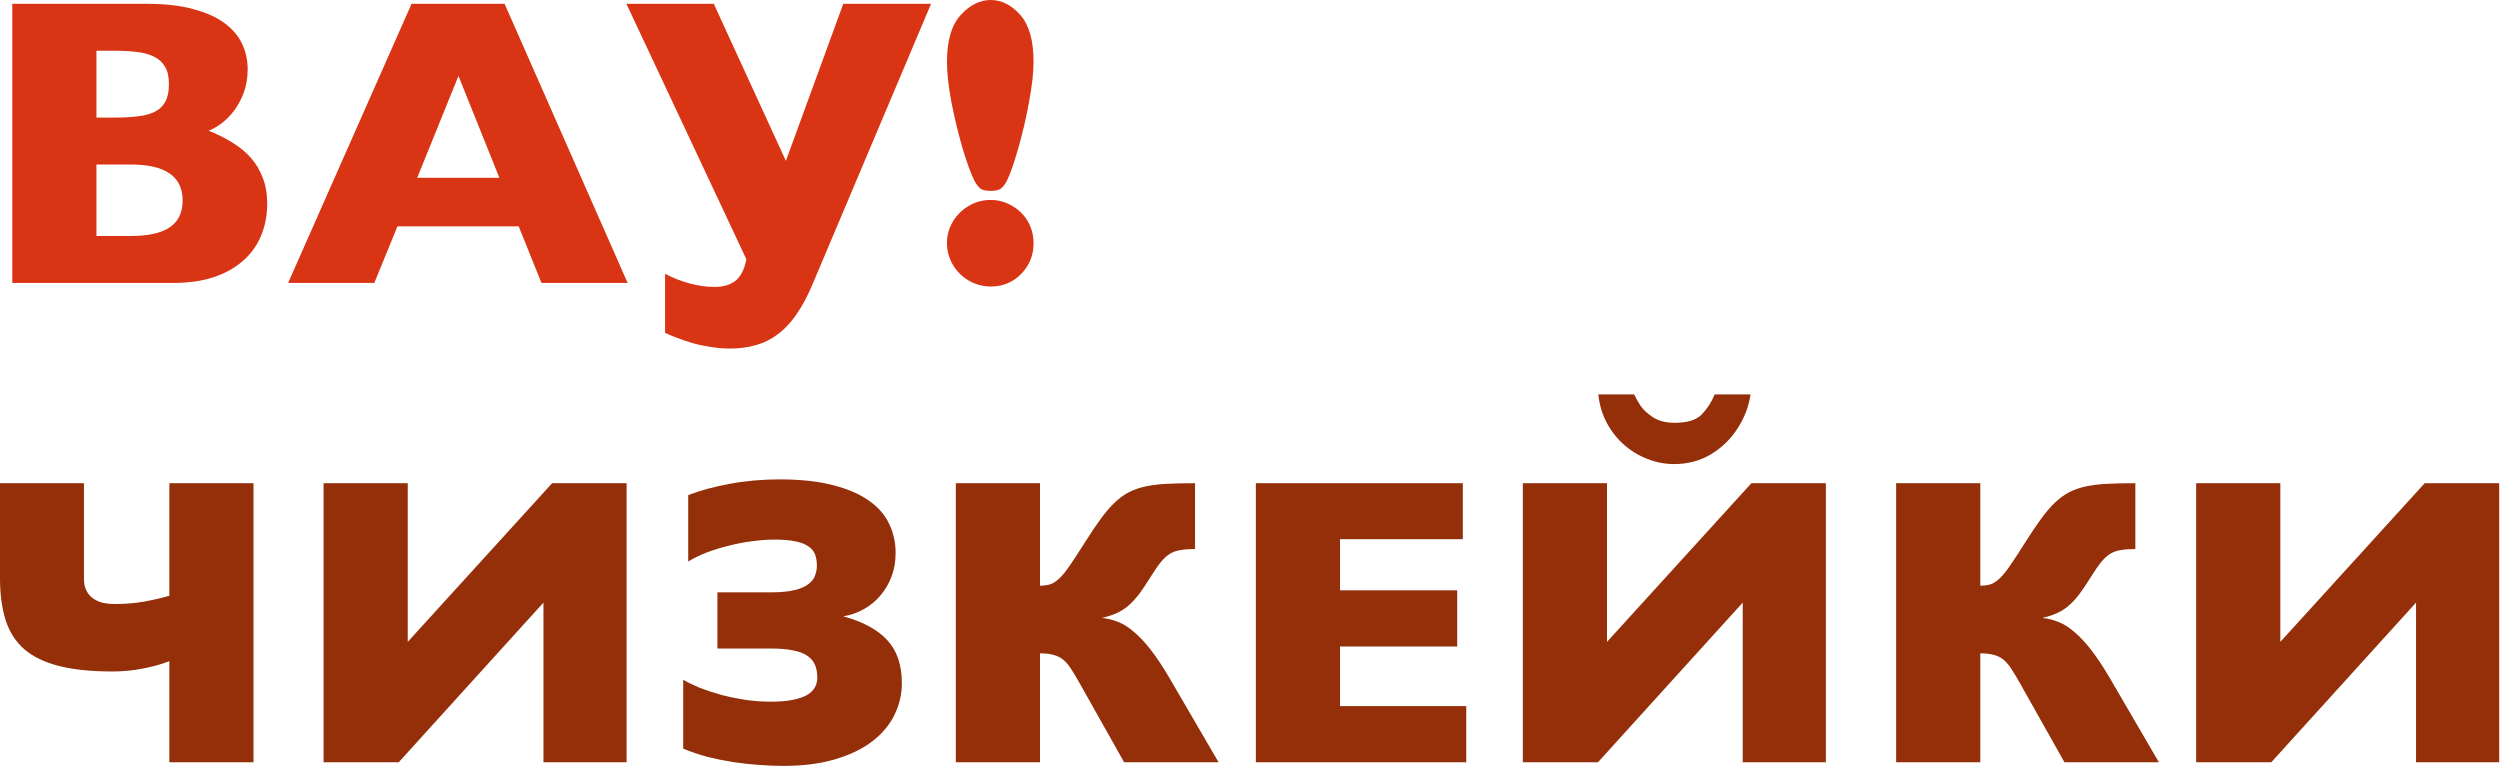 <?xml version="1.0" encoding="UTF-8"?> <svg xmlns="http://www.w3.org/2000/svg" width="485" height="149" viewBox="0 0 485 149" fill="none"><path d="M28.555 0.742C32.044 0.742 35.013 1.081 37.461 1.758C39.935 2.409 41.953 3.307 43.516 4.453C45.078 5.599 46.224 6.94 46.953 8.477C47.682 10.013 48.047 11.667 48.047 13.438C48.047 15.078 47.8 16.576 47.305 17.93C46.81 19.258 46.185 20.43 45.43 21.445C44.675 22.435 43.854 23.268 42.969 23.945C42.083 24.596 41.25 25.065 40.469 25.352C42.161 26.029 43.698 26.797 45.078 27.656C46.484 28.516 47.682 29.505 48.672 30.625C49.661 31.745 50.43 33.034 50.977 34.492C51.55 35.95 51.836 37.63 51.836 39.531C51.836 41.797 51.432 43.88 50.625 45.781C49.844 47.656 48.672 49.271 47.109 50.625C45.573 51.979 43.672 53.034 41.406 53.789C39.167 54.518 36.589 54.883 33.672 54.883H2.383V0.742H28.555ZM18.711 9.844V22.812H22.227C23.919 22.812 25.417 22.734 26.719 22.578C28.047 22.422 29.154 22.122 30.039 21.68C30.951 21.211 31.628 20.56 32.07 19.727C32.539 18.867 32.773 17.734 32.773 16.328C32.773 14.922 32.526 13.802 32.031 12.969C31.537 12.109 30.833 11.458 29.922 11.016C29.01 10.547 27.891 10.234 26.562 10.078C25.26 9.922 23.789 9.844 22.148 9.844H18.711ZM18.711 31.914V45.781H25.352C28.763 45.781 31.289 45.221 32.93 44.102C34.596 42.982 35.43 41.237 35.43 38.867C35.43 34.232 32.07 31.914 25.352 31.914H18.711Z" fill="#D93413"></path><path d="M77.109 43.906L72.617 54.883H55.898L79.844 0.742H97.891L121.758 54.883H105.039L100.625 43.906H77.109ZM96.875 34.492L88.945 14.727L80.938 34.492H96.875Z" fill="#D93413"></path><path d="M121.523 0.742H138.477L152.461 31.211L163.594 0.742H180.625L157.578 55.273C156.615 57.539 155.586 59.453 154.492 61.016C153.398 62.604 152.201 63.88 150.898 64.844C149.596 65.833 148.177 66.537 146.641 66.953C145.13 67.396 143.451 67.617 141.602 67.617C140.326 67.617 139.076 67.513 137.852 67.305C136.628 67.122 135.469 66.875 134.375 66.562C133.281 66.25 132.279 65.912 131.367 65.547C130.456 65.208 129.674 64.883 129.023 64.57V53.125C130.586 53.932 132.188 54.557 133.828 55C135.469 55.443 137.07 55.664 138.633 55.664C140.299 55.664 141.641 55.273 142.656 54.492C143.672 53.711 144.388 52.318 144.805 50.312L121.523 0.742Z" fill="#D93413"></path><path d="M200.508 11.992C200.508 14.05 200.221 16.615 199.648 19.688C199.102 22.76 198.398 25.794 197.539 28.789C196.68 31.784 195.938 33.893 195.312 35.117C194.948 35.82 194.557 36.315 194.141 36.602C193.724 36.888 193.073 37.031 192.188 37.031C191.328 37.031 190.69 36.901 190.273 36.641C189.883 36.354 189.479 35.846 189.062 35.117C188.359 33.711 187.578 31.576 186.719 28.711C185.885 25.82 185.169 22.852 184.57 19.805C183.997 16.758 183.711 14.154 183.711 11.992C183.711 7.878 184.596 4.857 186.367 2.93C188.138 0.977 190.078 0 192.188 0C194.297 0 196.211 0.964 197.93 2.891C199.648 4.818 200.508 7.852 200.508 11.992ZM200.508 47.188C200.508 49.531 199.701 51.523 198.086 53.164C196.497 54.779 194.531 55.586 192.188 55.586C190.755 55.586 189.375 55.221 188.047 54.492C186.719 53.737 185.664 52.708 184.883 51.406C184.102 50.078 183.711 48.672 183.711 47.188C183.711 45.677 184.089 44.284 184.844 43.008C185.625 41.706 186.667 40.677 187.969 39.922C189.271 39.167 190.677 38.789 192.188 38.789C193.646 38.789 195.026 39.167 196.328 39.922C197.656 40.677 198.685 41.693 199.414 42.969C200.143 44.245 200.508 45.651 200.508 47.188Z" fill="#D93413"></path><path d="M16.289 112.297C16.289 113.182 16.445 113.938 16.758 114.562C17.07 115.188 17.5 115.695 18.047 116.086C18.594 116.477 19.232 116.763 19.961 116.945C20.716 117.102 21.523 117.18 22.383 117.18C24.18 117.18 25.963 117.036 27.734 116.75C29.505 116.438 31.211 116.047 32.852 115.578V93.742H49.18V147.883H32.852V128.273C31.289 128.872 29.544 129.354 27.617 129.719C25.716 130.083 23.789 130.266 21.836 130.266C17.721 130.266 14.271 129.914 11.484 129.211C8.698 128.508 6.445 127.427 4.727 125.969C3.034 124.484 1.823 122.596 1.094 120.305C0.365 118.013 0 115.292 0 112.141V93.742H16.289V112.297Z" fill="#942F0A"></path><path d="M121.562 93.742V147.883H105.43V116.906L77.344 147.883H62.773V93.742H79.102V124.523L107.109 93.742H121.562Z" fill="#942F0A"></path><path d="M133.516 96.047C135.885 95.135 138.581 94.406 141.602 93.859C144.622 93.287 147.852 93 151.289 93C155.273 93 158.672 93.365 161.484 94.094C164.323 94.797 166.654 95.787 168.477 97.062C170.299 98.312 171.628 99.81 172.461 101.555C173.32 103.299 173.75 105.201 173.75 107.258C173.75 108.898 173.49 110.422 172.969 111.828C172.448 113.208 171.732 114.432 170.82 115.5C169.935 116.568 168.867 117.453 167.617 118.156C166.393 118.859 165.052 119.328 163.594 119.562C167.448 120.63 170.299 122.18 172.148 124.211C174.023 126.242 174.961 129.016 174.961 132.531C174.961 134.693 174.479 136.75 173.516 138.703C172.578 140.63 171.146 142.336 169.219 143.82C167.318 145.279 164.922 146.438 162.031 147.297C159.167 148.156 155.794 148.586 151.914 148.586C150.43 148.586 148.867 148.521 147.227 148.391C145.586 148.286 143.919 148.104 142.227 147.844C140.56 147.583 138.893 147.245 137.227 146.828C135.586 146.385 134.023 145.852 132.539 145.227V131.867C133.424 132.388 134.492 132.909 135.742 133.43C137.018 133.924 138.398 134.38 139.883 134.797C141.393 135.188 142.969 135.513 144.609 135.773C146.25 136.008 147.891 136.125 149.531 136.125C151.224 136.125 152.643 136.008 153.789 135.773C154.935 135.539 155.859 135.227 156.562 134.836C157.266 134.419 157.773 133.924 158.086 133.352C158.398 132.779 158.555 132.154 158.555 131.477C158.555 130.487 158.398 129.641 158.086 128.938C157.773 128.234 157.266 127.648 156.562 127.18C155.859 126.711 154.935 126.372 153.789 126.164C152.643 125.93 151.224 125.812 149.531 125.812H139.18V114.914H149.531C151.432 114.914 152.969 114.771 154.141 114.484C155.312 114.198 156.211 113.807 156.836 113.312C157.487 112.818 157.917 112.258 158.125 111.633C158.359 111.008 158.477 110.37 158.477 109.719C158.477 108.911 158.359 108.195 158.125 107.57C157.891 106.945 157.461 106.424 156.836 106.008C156.237 105.565 155.404 105.24 154.336 105.031C153.268 104.797 151.901 104.68 150.234 104.68C148.906 104.68 147.487 104.784 145.977 104.992C144.466 105.174 142.956 105.461 141.445 105.852C139.935 106.216 138.49 106.659 137.109 107.18C135.755 107.701 134.557 108.286 133.516 108.938V96.047Z" fill="#942F0A"></path><path d="M231.836 106.516C230.742 106.516 229.818 106.581 229.062 106.711C228.307 106.815 227.617 107.049 226.992 107.414C226.393 107.779 225.794 108.326 225.195 109.055C224.622 109.758 223.958 110.721 223.203 111.945C222.396 113.247 221.654 114.354 220.977 115.266C220.299 116.151 219.596 116.906 218.867 117.531C218.164 118.13 217.396 118.612 216.562 118.977C215.755 119.341 214.818 119.641 213.75 119.875C214.844 119.979 215.898 120.24 216.914 120.656C217.93 121.047 218.945 121.685 219.961 122.57C221.003 123.43 222.083 124.576 223.203 126.008C224.323 127.44 225.521 129.237 226.797 131.398L236.406 147.883H218.086L209.531 132.688C208.906 131.568 208.346 130.63 207.852 129.875C207.383 129.12 206.875 128.508 206.328 128.039C205.781 127.57 205.143 127.245 204.414 127.062C203.711 126.854 202.826 126.75 201.758 126.75V147.883H185.43V93.742H201.758V113.625C202.565 113.625 203.268 113.521 203.867 113.312C204.466 113.078 205.065 112.661 205.664 112.062C206.289 111.438 206.966 110.578 207.695 109.484C208.451 108.391 209.375 106.971 210.469 105.227C211.589 103.456 212.604 101.945 213.516 100.695C214.427 99.445 215.326 98.391 216.211 97.531C217.122 96.672 218.047 95.995 218.984 95.5C219.948 95.005 221.029 94.628 222.227 94.367C223.451 94.107 224.831 93.938 226.367 93.859C227.93 93.781 229.753 93.742 231.836 93.742V106.516Z" fill="#942F0A"></path><path d="M284.453 136.984V147.883H243.633V93.742H283.789V104.602H259.961V114.523H282.695V125.422H259.961V136.984H284.453Z" fill="#942F0A"></path><path d="M354.219 93.742V147.883H338.086V116.906L310 147.883H295.43V93.742H311.758V124.523L339.766 93.742H354.219ZM339.609 76.516C339.271 78.833 338.438 81.021 337.109 83.078C335.807 85.135 334.089 86.815 331.953 88.117C329.818 89.393 327.435 90.031 324.805 90.031C322.383 90.031 320.065 89.432 317.852 88.234C315.664 87.037 313.88 85.409 312.5 83.352C311.12 81.268 310.312 78.99 310.078 76.516H317.031C317.344 77.219 317.76 77.961 318.281 78.742C318.802 79.497 319.609 80.24 320.703 80.969C321.823 81.672 323.216 82.023 324.883 82.023C327.331 82.023 329.076 81.49 330.117 80.422C331.159 79.354 332.005 78.052 332.656 76.516H339.609Z" fill="#942F0A"></path><path d="M414.258 106.516C413.164 106.516 412.24 106.581 411.484 106.711C410.729 106.815 410.039 107.049 409.414 107.414C408.815 107.779 408.216 108.326 407.617 109.055C407.044 109.758 406.38 110.721 405.625 111.945C404.818 113.247 404.076 114.354 403.398 115.266C402.721 116.151 402.018 116.906 401.289 117.531C400.586 118.13 399.818 118.612 398.984 118.977C398.177 119.341 397.24 119.641 396.172 119.875C397.266 119.979 398.32 120.24 399.336 120.656C400.352 121.047 401.367 121.685 402.383 122.57C403.424 123.43 404.505 124.576 405.625 126.008C406.745 127.44 407.943 129.237 409.219 131.398L418.828 147.883H400.508L391.953 132.688C391.328 131.568 390.768 130.63 390.273 129.875C389.805 129.12 389.297 128.508 388.75 128.039C388.203 127.57 387.565 127.245 386.836 127.062C386.133 126.854 385.247 126.75 384.18 126.75V147.883H367.852V93.742H384.18V113.625C384.987 113.625 385.69 113.521 386.289 113.312C386.888 113.078 387.487 112.661 388.086 112.062C388.711 111.438 389.388 110.578 390.117 109.484C390.872 108.391 391.797 106.971 392.891 105.227C394.01 103.456 395.026 101.945 395.938 100.695C396.849 99.445 397.747 98.391 398.633 97.531C399.544 96.672 400.469 95.995 401.406 95.5C402.37 95.005 403.451 94.628 404.648 94.367C405.872 94.107 407.253 93.938 408.789 93.859C410.352 93.781 412.174 93.742 414.258 93.742V106.516Z" fill="#942F0A"></path><path d="M484.844 93.742V147.883H468.711V116.906L440.625 147.883H426.055V93.742H442.383V124.523L470.391 93.742H484.844Z" fill="#942F0A"></path></svg> 